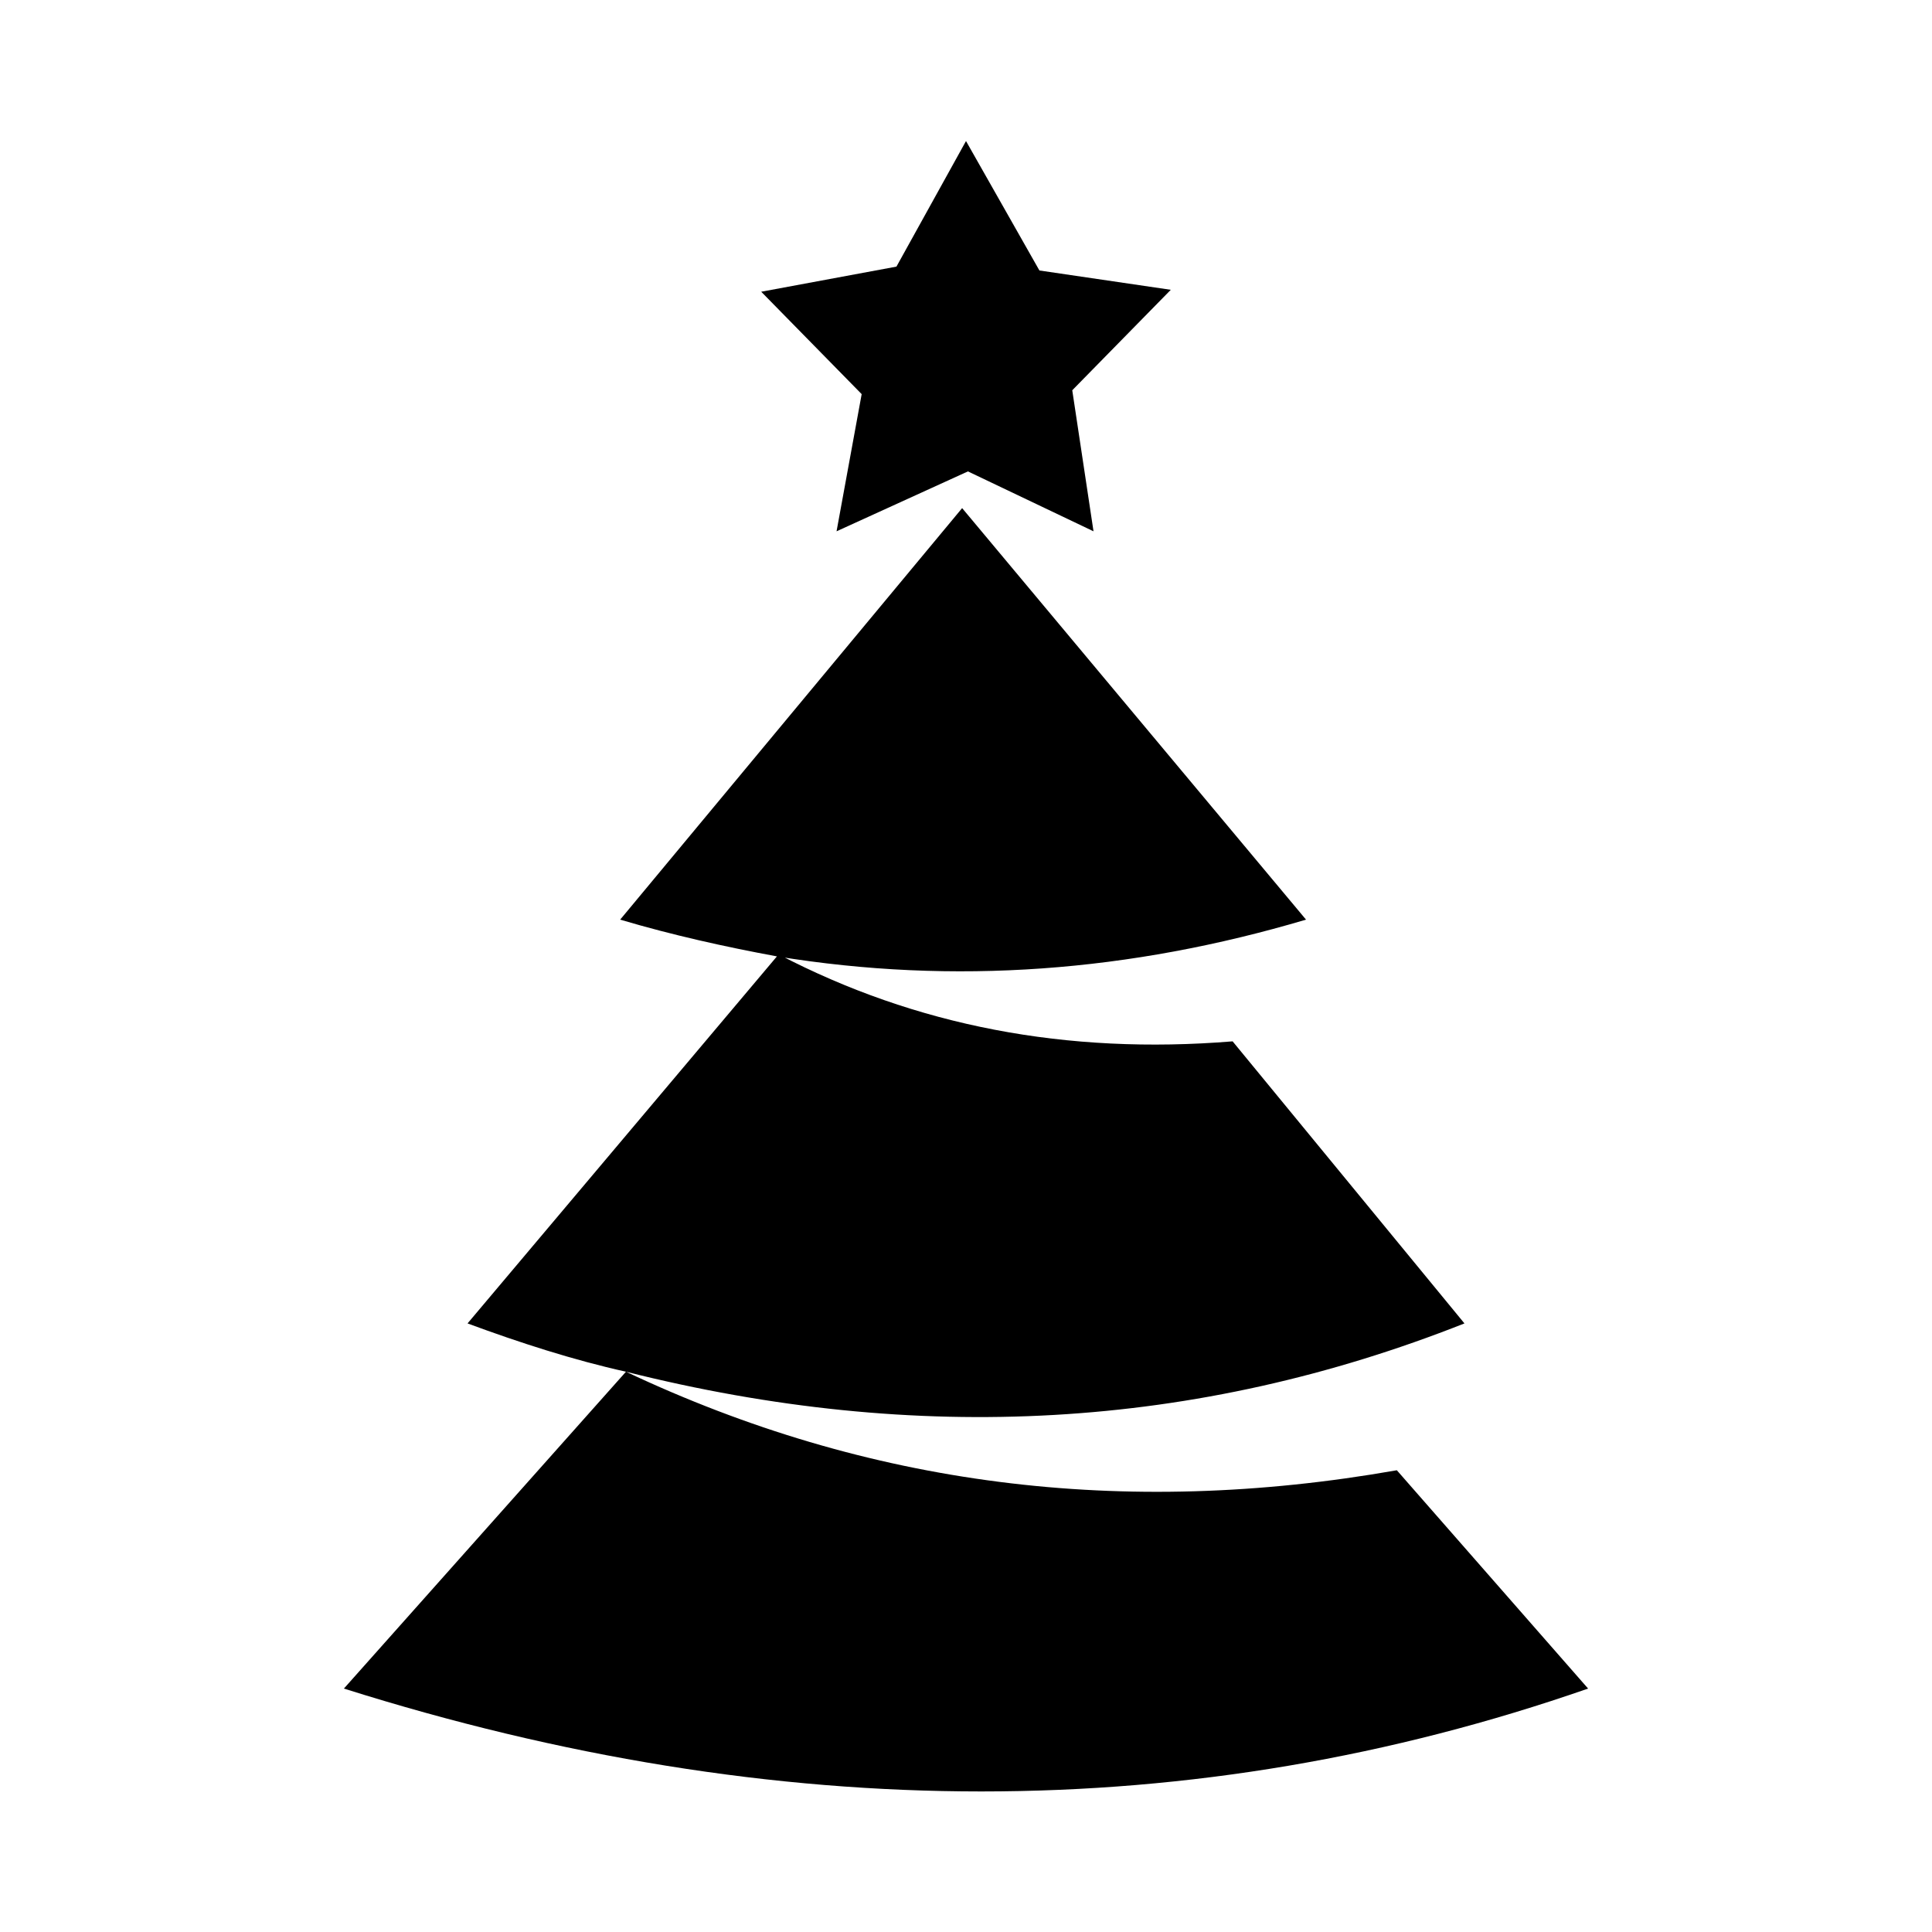 <?xml version="1.0" encoding="UTF-8"?>
<svg xmlns="http://www.w3.org/2000/svg" viewBox="0 0 100 100">
  <path d="M24.2 68.5c2.7 1 5.5 1.9 8.2 2.5 15.1 3.8 29.5 3 43.4-2.5l-12-14.6c-8.6.7-16.4-.8-23.5-4.5L24.2 68.5m8.2 2.5L17.8 87.4c22.5 7.1 44 7.1 64.4 0l-9.9-11.3c-14.2 2.5-27.4.8-39.9-5.1m35.2-23.4L49.8 26.3 32.1 47.6c2.7.8 5.4 1.4 8.1 1.9 9.2 1.5 18.3.8 27.4-1.9m-7-32.6l-6.8-1L50 7.3l-3.6 6.5-7 1.3 5.2 5.3-1.3 7.1 6.8-3.1 6.5 3.1-1.1-7.3 5.1-5.2z"></path>
</svg>
